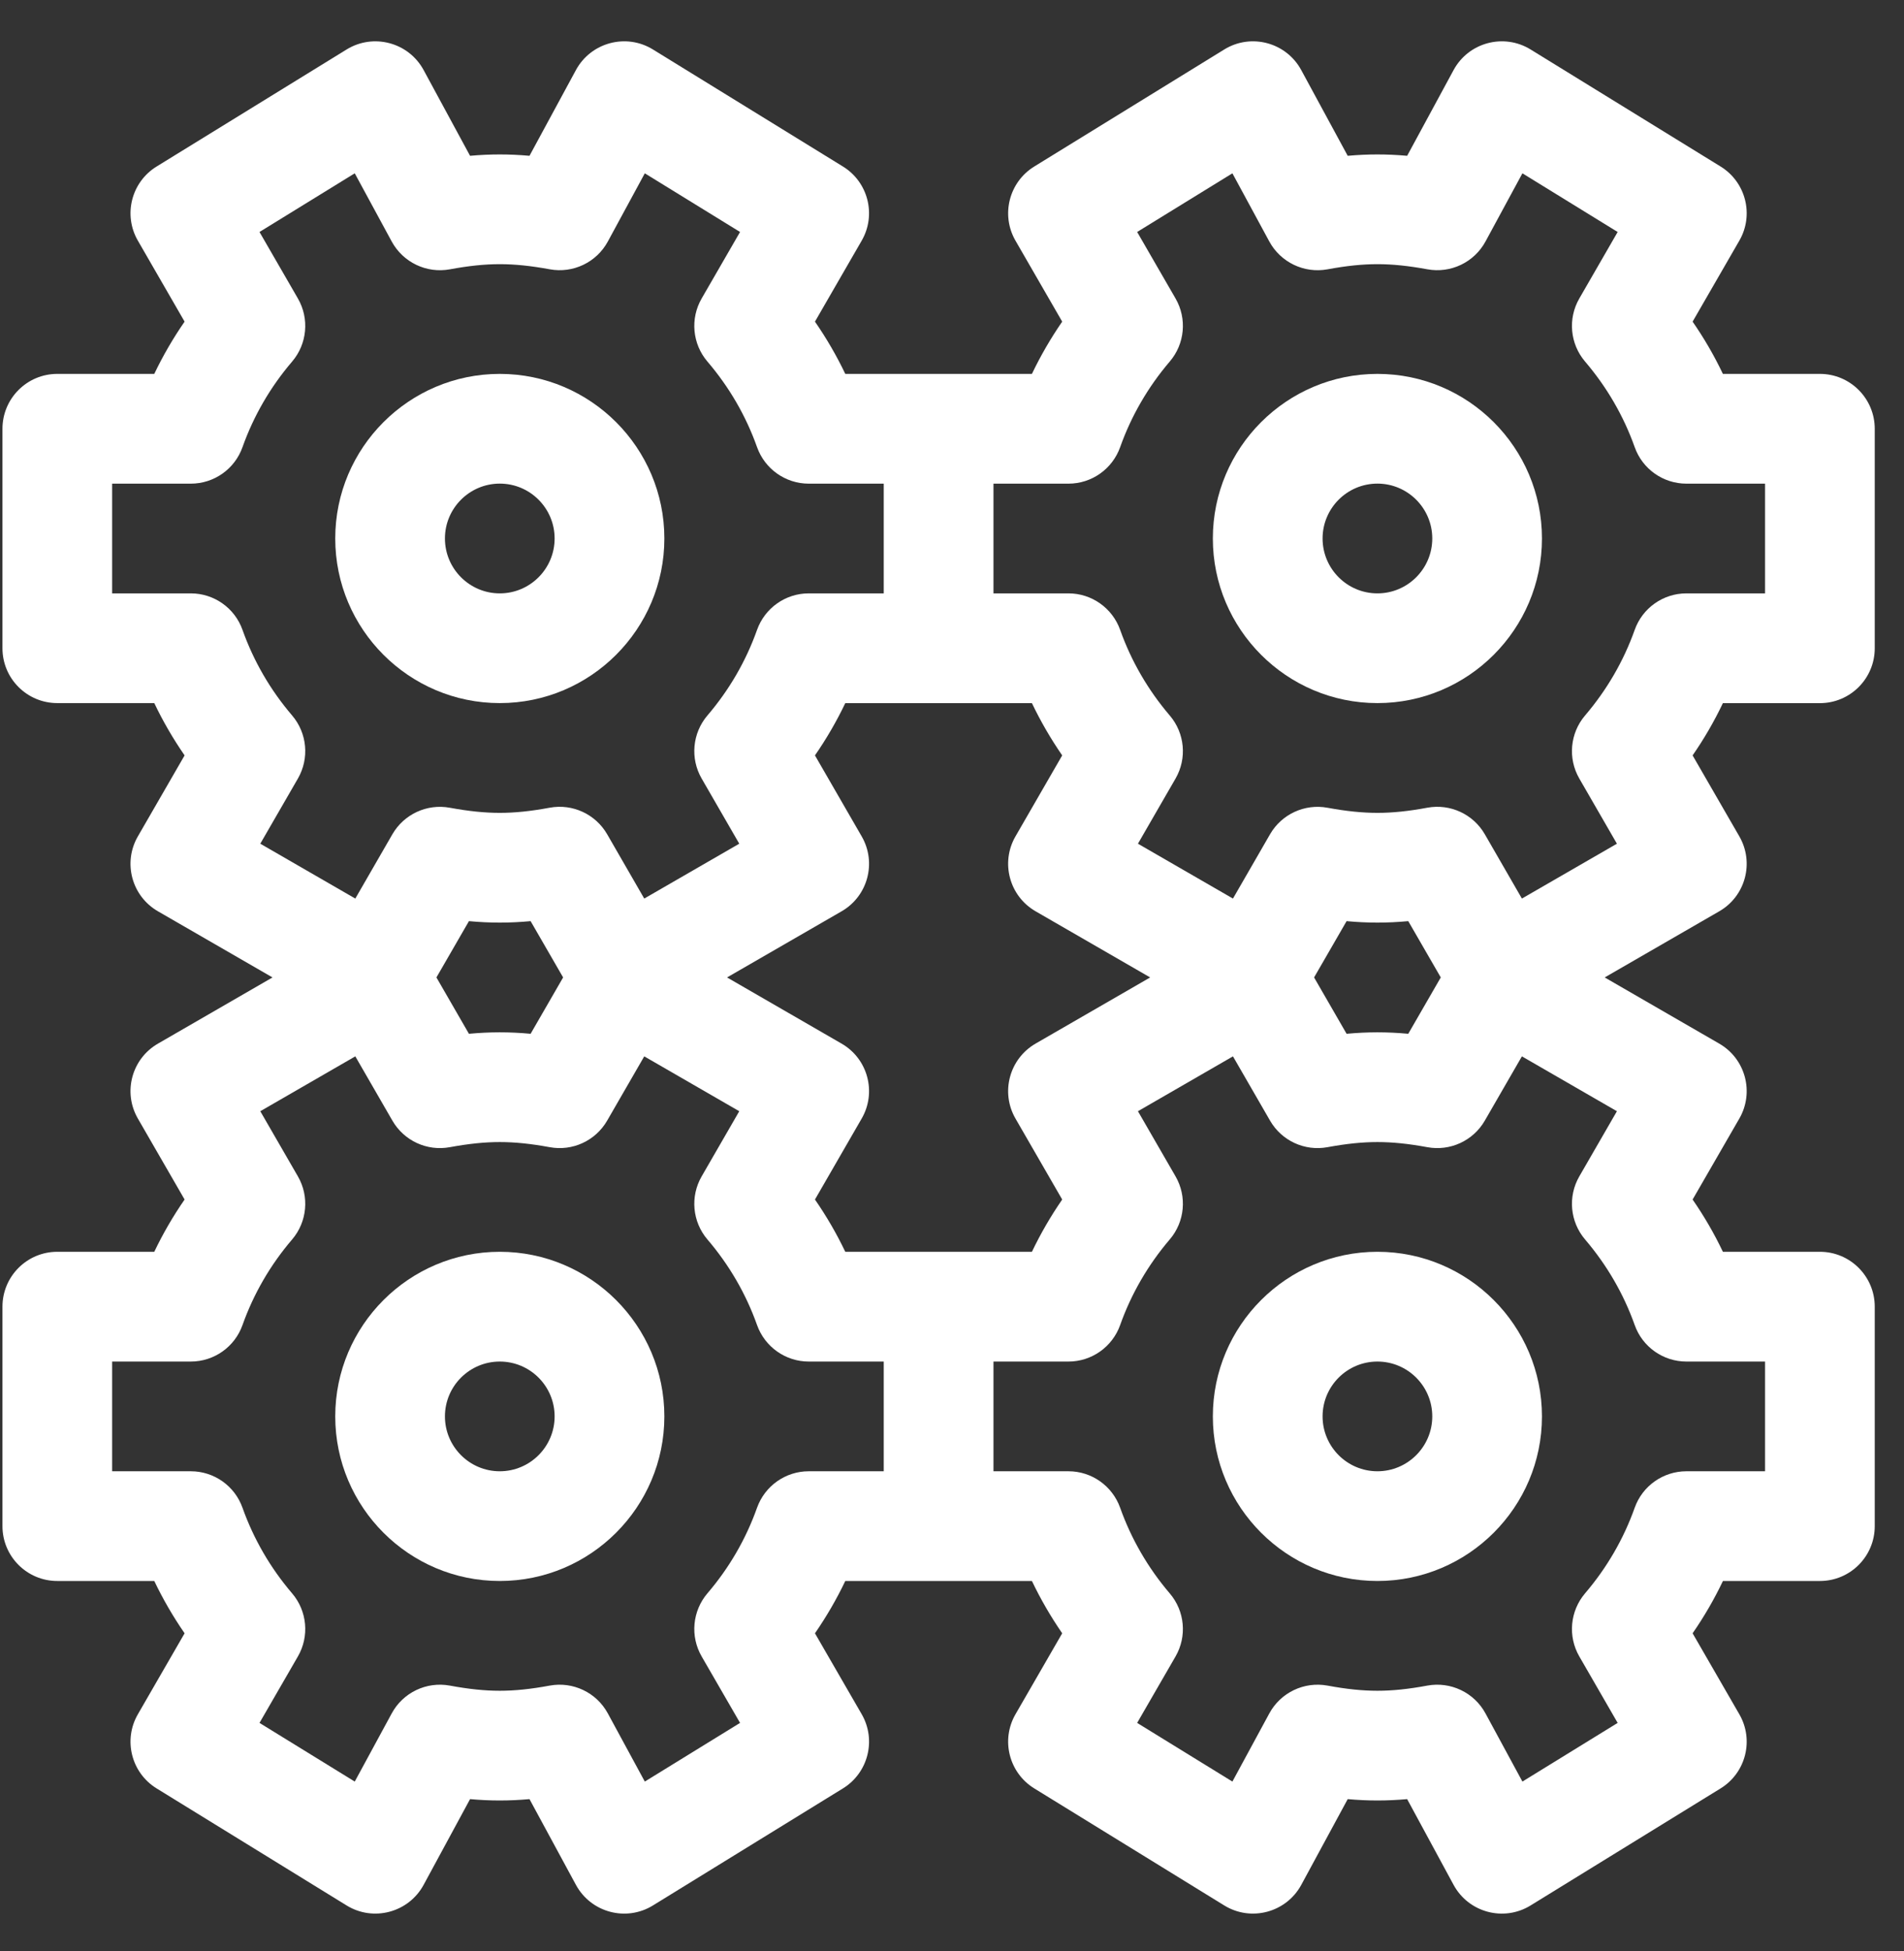 <svg width="41" height="42" viewBox="0 0 41 42" fill="none" xmlns="http://www.w3.org/2000/svg">
<rect x="0" y="0" width="41" height="42" fill="#333333" stroke="none"/>
<path d="M10.762 8.049C8.808 8.049 7.219 9.638 7.219 11.592C7.219 13.546 8.808 15.136 10.762 15.136C12.716 15.136 14.306 13.546 14.306 11.592C14.306 9.638 12.716 8.049 10.762 8.049ZM10.762 12.774C10.111 12.774 9.581 12.244 9.581 11.592C9.581 10.941 10.111 10.411 10.762 10.411C11.414 10.411 11.943 10.941 11.943 11.592C11.943 12.244 11.414 12.774 10.762 12.774Z" fill="white"/>
<path d="M39.189 15.137C39.841 15.137 40.37 14.608 40.37 13.955V9.231C40.37 8.578 39.841 8.049 39.189 8.049H37.1C36.914 7.658 36.696 7.282 36.448 6.924L37.454 5.181C37.774 4.628 37.595 3.92 37.051 3.585L32.959 1.065C32.38 0.709 31.623 0.914 31.301 1.508L30.301 3.354C29.861 3.315 29.461 3.315 29.021 3.354L28.02 1.508C27.697 0.912 26.939 0.71 26.363 1.065L22.271 3.585C21.727 3.92 21.548 4.628 21.867 5.181L22.873 6.924C22.626 7.282 22.408 7.658 22.221 8.049C21.732 8.049 18.691 8.049 18.202 8.049C18.015 7.658 17.797 7.282 17.549 6.924L18.555 5.181C18.875 4.628 18.696 3.92 18.152 3.585L14.06 1.065C13.482 0.709 12.724 0.914 12.402 1.508L11.402 3.354C10.962 3.315 10.562 3.315 10.122 3.354L9.122 1.508C8.798 0.911 8.039 0.711 7.464 1.065L3.372 3.585C2.828 3.92 2.649 4.628 2.969 5.181L3.975 6.924C3.727 7.282 3.509 7.658 3.322 8.049H1.234C0.582 8.049 0.053 8.578 0.053 9.231V13.955C0.053 14.608 0.582 15.136 1.234 15.136H3.322C3.509 15.528 3.727 15.903 3.975 16.262L2.969 18.005C2.642 18.57 2.836 19.292 3.401 19.618L5.868 21.042L3.401 22.467C2.836 22.793 2.642 23.515 2.969 24.08L3.975 25.823C3.727 26.181 3.509 26.557 3.322 26.948H1.234C0.582 26.948 0.053 27.477 0.053 28.13V32.854C0.053 33.507 0.582 34.035 1.234 34.035H3.322C3.509 34.426 3.727 34.802 3.975 35.161L2.969 36.904C2.649 37.457 2.828 38.165 3.372 38.5L7.464 41.02C8.041 41.375 8.799 41.172 9.122 40.577L10.122 38.731C10.562 38.77 10.962 38.77 11.402 38.731L12.402 40.577C12.725 41.172 13.482 41.376 14.06 41.02L18.152 38.5C18.696 38.165 18.875 37.457 18.556 36.904L17.549 35.161C17.797 34.802 18.015 34.427 18.202 34.035C18.691 34.035 21.732 34.035 22.221 34.035C22.408 34.427 22.626 34.802 22.873 35.161L21.867 36.904C21.548 37.457 21.727 38.165 22.271 38.5L26.363 41.02C26.94 41.375 27.698 41.172 28.021 40.577L29.021 38.731C29.461 38.77 29.861 38.77 30.301 38.731L31.301 40.577C31.624 41.172 32.381 41.376 32.959 41.02L37.051 38.5C37.595 38.165 37.774 37.457 37.454 36.904L36.448 35.161C36.696 34.803 36.914 34.427 37.101 34.035H39.189C39.841 34.035 40.37 33.507 40.37 32.854V28.13C40.37 27.477 39.841 26.948 39.189 26.948H37.1C36.914 26.557 36.696 26.181 36.448 25.823L37.454 24.08C37.78 23.515 37.587 22.793 37.022 22.467L34.555 21.042L37.022 19.618C37.587 19.292 37.78 18.57 37.454 18.005L36.448 16.262C36.696 15.904 36.914 15.528 37.1 15.137H39.189ZM5.605 18.163L6.415 16.76C6.665 16.327 6.615 15.783 6.291 15.403C5.82 14.852 5.461 14.232 5.222 13.56C5.055 13.089 4.609 12.774 4.109 12.774H2.415V10.412H4.109C4.609 10.412 5.055 10.097 5.222 9.626C5.461 8.954 5.82 8.334 6.291 7.783C6.615 7.403 6.665 6.859 6.415 6.426L5.588 4.994L7.639 3.731L8.435 5.199C8.679 5.648 9.184 5.89 9.687 5.798C10.096 5.722 10.437 5.687 10.762 5.687C11.087 5.687 11.428 5.722 11.837 5.797C12.34 5.89 12.846 5.648 13.089 5.199L13.885 3.731L15.936 4.994L15.109 6.426C14.859 6.859 14.909 7.403 15.233 7.783C15.704 8.334 16.063 8.954 16.302 9.626C16.47 10.097 16.915 10.412 17.415 10.412H19.03V12.774H17.415C16.915 12.774 16.47 13.089 16.302 13.56C16.063 14.232 15.704 14.852 15.233 15.403C14.909 15.783 14.859 16.327 15.109 16.76L15.919 18.163L13.873 19.344L13.074 17.959C12.826 17.53 12.333 17.297 11.837 17.388C11.428 17.464 11.087 17.499 10.762 17.499C10.437 17.499 10.096 17.464 9.687 17.389C9.196 17.298 8.7 17.527 8.45 17.959L7.651 19.344L5.605 18.163ZM22.3 19.618L24.767 21.042L22.3 22.466C21.735 22.793 21.541 23.515 21.867 24.08L22.873 25.823C22.626 26.181 22.408 26.557 22.221 26.948C21.732 26.948 18.691 26.948 18.202 26.948C18.015 26.557 17.797 26.181 17.549 25.823L18.555 24.08C18.882 23.515 18.688 22.793 18.123 22.467L15.656 21.042L18.123 19.618C18.688 19.292 18.882 18.57 18.555 18.005L17.549 16.262C17.797 15.904 18.015 15.528 18.202 15.137C18.691 15.137 21.732 15.137 22.221 15.137C22.408 15.528 22.626 15.904 22.873 16.262L21.867 18.005C21.541 18.57 21.735 19.292 22.3 19.618ZM12.126 21.042L11.426 22.255C10.969 22.213 10.556 22.213 10.098 22.255L9.398 21.042L10.098 19.83C10.556 19.872 10.969 19.872 11.426 19.83L12.126 21.042ZM19.03 31.673H17.415V31.673C16.915 31.673 16.47 31.988 16.302 32.458C16.063 33.13 15.704 33.751 15.233 34.301C14.909 34.682 14.859 35.226 15.109 35.659L15.936 37.09L13.885 38.353L13.089 36.886C12.845 36.435 12.338 36.195 11.837 36.287C11.428 36.363 11.087 36.398 10.762 36.398C10.437 36.398 10.096 36.363 9.687 36.287C9.184 36.195 8.678 36.436 8.435 36.886L7.639 38.353L5.588 37.09L6.415 35.659C6.665 35.226 6.615 34.682 6.291 34.302C5.82 33.751 5.461 33.13 5.222 32.459C5.055 31.988 4.609 31.673 4.109 31.673H2.415V29.311H4.109C4.609 29.311 5.055 28.996 5.222 28.525C5.461 27.853 5.82 27.233 6.291 26.682C6.615 26.302 6.665 25.758 6.415 25.325L5.605 23.922L7.651 22.741L8.45 24.125C8.7 24.558 9.195 24.787 9.687 24.696C10.096 24.621 10.437 24.586 10.762 24.586C11.087 24.586 11.428 24.621 11.837 24.696C12.328 24.787 12.824 24.558 13.074 24.125L13.873 22.741L15.919 23.922L15.109 25.325C14.859 25.758 14.909 26.302 15.233 26.682C15.704 27.233 16.063 27.853 16.302 28.525C16.47 28.996 16.915 29.311 17.415 29.311H19.03V31.673ZM34.818 23.922L34.008 25.325C33.758 25.758 33.808 26.302 34.132 26.682C34.602 27.233 34.962 27.853 35.201 28.525C35.368 28.996 35.814 29.311 36.314 29.311H38.008V31.673H36.314C35.814 31.673 35.368 31.988 35.201 32.458C34.962 33.13 34.602 33.751 34.132 34.301C33.808 34.682 33.758 35.226 34.008 35.659L34.834 37.09L32.783 38.353L31.988 36.886C31.744 36.435 31.237 36.195 30.735 36.287C30.327 36.363 29.986 36.398 29.661 36.398C29.336 36.398 28.994 36.363 28.586 36.287C28.083 36.195 27.577 36.436 27.333 36.886L26.538 38.353L24.487 37.09L25.314 35.659C25.564 35.226 25.514 34.682 25.189 34.302C24.719 33.751 24.36 33.13 24.121 32.459C23.953 31.988 23.508 31.673 23.008 31.673H21.393V29.311H23.008C23.508 29.311 23.953 28.996 24.121 28.525C24.36 27.853 24.719 27.233 25.189 26.682C25.514 26.302 25.564 25.758 25.314 25.325L24.504 23.922L26.55 22.741L27.349 24.125C27.599 24.558 28.094 24.787 28.586 24.696C28.994 24.621 29.336 24.586 29.661 24.586C29.986 24.586 30.327 24.621 30.735 24.696C31.227 24.787 31.723 24.558 31.973 24.125L32.772 22.741L34.818 23.922ZM28.297 21.042L28.997 19.83C29.454 19.872 29.867 19.872 30.325 19.83L31.025 21.042L30.325 22.255C29.867 22.213 29.454 22.213 28.997 22.255L28.297 21.042ZM36.314 12.774C35.814 12.774 35.368 13.089 35.201 13.56C34.962 14.232 34.602 14.852 34.132 15.403C33.808 15.783 33.758 16.327 34.008 16.76L34.818 18.163L32.772 19.344L31.973 17.959C31.725 17.53 31.232 17.297 30.736 17.388C30.327 17.464 29.986 17.499 29.661 17.499C29.336 17.499 28.994 17.464 28.586 17.389C28.095 17.298 27.599 17.527 27.349 17.959L26.55 19.344L24.504 18.163L25.314 16.76C25.564 16.327 25.514 15.783 25.189 15.403C24.719 14.852 24.36 14.232 24.121 13.56C23.953 13.089 23.508 12.774 23.008 12.774H21.393V10.412H23.008C23.508 10.412 23.953 10.097 24.121 9.626C24.36 8.954 24.719 8.334 25.189 7.783C25.514 7.403 25.564 6.859 25.314 6.426L24.487 4.994L26.538 3.731L27.333 5.199C27.577 5.648 28.083 5.89 28.586 5.798C28.994 5.722 29.336 5.687 29.661 5.687C29.986 5.687 30.327 5.722 30.735 5.797C31.239 5.89 31.744 5.648 31.988 5.199L32.783 3.731L34.834 4.994L34.008 6.426C33.758 6.859 33.808 7.403 34.132 7.783C34.602 8.334 34.962 8.954 35.201 9.626C35.368 10.097 35.814 10.412 36.314 10.412H38.008V12.774H36.314Z" fill="white"/>
<path d="M29.661 8.049C27.707 8.049 26.117 9.638 26.117 11.592C26.117 13.546 27.707 15.136 29.661 15.136C31.615 15.136 33.204 13.546 33.204 11.592C33.204 9.638 31.615 8.049 29.661 8.049ZM29.661 12.774C29.009 12.774 28.48 12.244 28.48 11.592C28.48 10.941 29.009 10.411 29.661 10.411C30.312 10.411 30.842 10.941 30.842 11.592C30.842 12.244 30.312 12.774 29.661 12.774Z" fill="white"/>
<path d="M10.762 26.948C8.808 26.948 7.219 28.538 7.219 30.492C7.219 32.446 8.808 34.035 10.762 34.035C12.716 34.035 14.306 32.446 14.306 30.492C14.306 28.538 12.716 26.948 10.762 26.948ZM10.762 31.673C10.111 31.673 9.581 31.143 9.581 30.492C9.581 29.84 10.111 29.311 10.762 29.311C11.414 29.311 11.943 29.84 11.943 30.492C11.943 31.143 11.414 31.673 10.762 31.673Z" fill="white"/>
<path d="M29.661 26.948C27.707 26.948 26.117 28.538 26.117 30.492C26.117 32.446 27.707 34.035 29.661 34.035C31.615 34.035 33.204 32.446 33.204 30.492C33.204 28.538 31.615 26.948 29.661 26.948ZM29.661 31.673C29.009 31.673 28.48 31.143 28.48 30.492C28.48 29.84 29.009 29.311 29.661 29.311C30.312 29.311 30.842 29.84 30.842 30.492C30.842 31.143 30.312 31.673 29.661 31.673Z" fill="white"/>
</svg>
